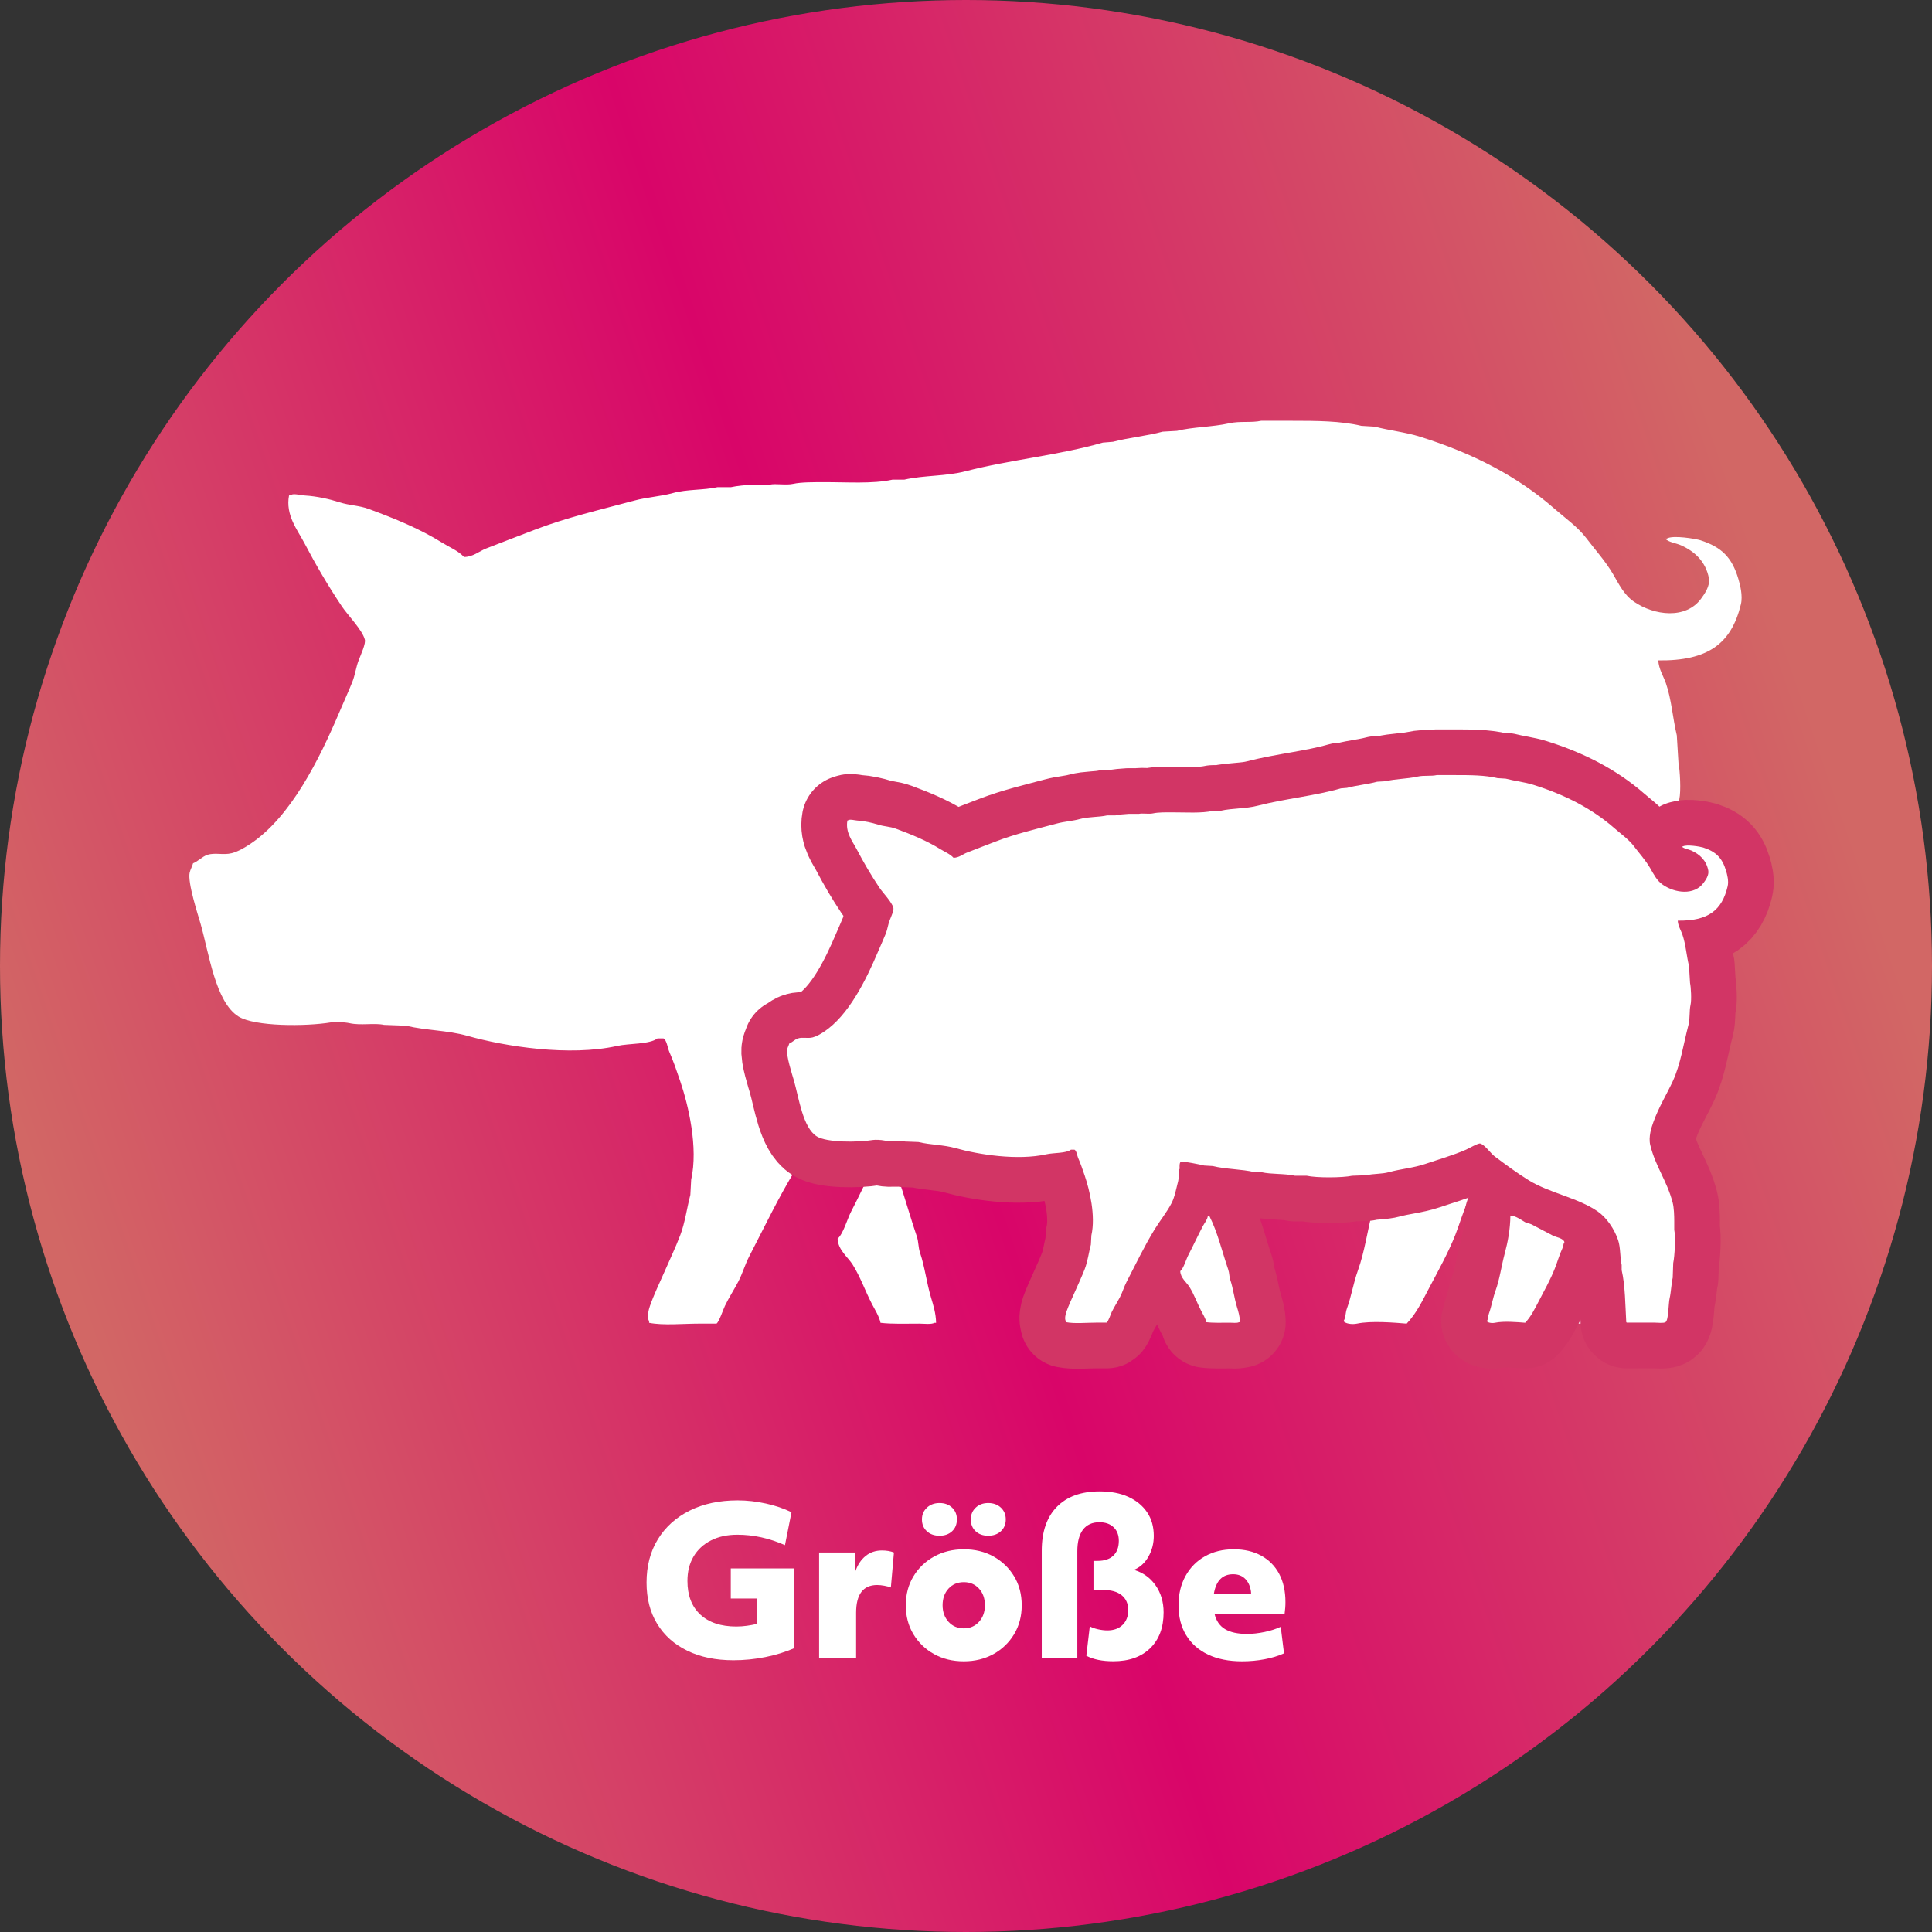 <?xml version="1.0" encoding="utf-8"?>
<!-- Generator: Adobe Illustrator 27.0.1, SVG Export Plug-In . SVG Version: 6.00 Build 0)  -->
<svg version="1.1" id="レイヤー_1" xmlns="http://www.w3.org/2000/svg" xmlns:xlink="http://www.w3.org/1999/xlink" x="0px"
	 y="0px" width="378px" height="378px" viewBox="0 0 378 378" enable-background="new 0 0 378 378" xml:space="preserve">
<rect x="0" y="0" width="378" height="378" fill="#333333" stroke="none"/>
<linearGradient id="SVGID_1_" gradientUnits="userSpaceOnUse" x1="13.555" y1="248.908" x2="352.174" y2="133.282">
	<stop  offset="0" style="stop-color:#D26765"/>
	<stop  offset="0.491" style="stop-color:#D90569"/>
	<stop  offset="1" style="stop-color:#D26765"/>
</linearGradient>
<circle fill="url(#SVGID_1_)" cx="189" cy="189" r="189"/>
<path fill-rule="evenodd" clip-rule="evenodd" fill="#FFFFFF" d="M324.45,129.21c0.07,1.64,1.01,3.09,1.48,4.45
	c1.11,3.19,1.33,6.82,2.14,10.21c0.11,1.81,0.22,3.62,0.33,5.43c0.29,1.35,0.52,5.5,0.16,7.08c-0.45,1.99-0.11,4.34-0.66,6.42
	c-1.71,6.48-2.53,12.76-5.1,18.28c-2.06,4.42-4.49,8.29-6.26,13.17c-0.6,1.67-1.63,4.77-0.99,7.41c1.73,7.06,5.4,11.46,7.25,18.61
	c0.4,1.57,0.49,4.2,0.49,5.93c0,0.93,0,1.87,0,2.8c0.47,2.15,0.15,8.6-0.33,10.7c-0.05,1.59-0.11,3.18-0.16,4.78
	c-0.45,1.92-0.54,4.7-0.99,6.59c-0.4,1.7-0.31,7.08-1.32,7.74c-0.66,0.41-2.48,0.16-3.46,0.16c-3.02,0-6.04,0-9.06,0
	c-0.05-0.05-0.11-0.11-0.16-0.16c-0.31-5.39-0.33-11.91-1.48-16.8c0-0.55,0-1.1,0-1.65c-0.57-2.62-0.32-5.62-1.15-8.07
	c-1.22-3.6-3.72-7.23-6.59-9.22c-6.34-4.4-15.6-5.95-22.23-10.05c-3.88-2.39-7.46-5.06-11.03-7.74c-1.25-0.94-3.14-3.72-4.61-4.12
	c-0.57-0.26-3.79,1.61-4.61,1.98c-4.18,1.84-8.76,3.11-13.17,4.61c-3.76,1.28-7.87,1.59-11.69,2.63c-2.33,0.64-5.02,0.45-7.25,0.99
	c-1.54,0.05-3.07,0.11-4.61,0.16c-3.12,0.68-11.53,0.71-14.66,0c-1.26,0-2.53,0-3.79,0c-3.44-0.77-7.53-0.39-10.87-1.15
	c-0.71,0-1.43,0-2.14,0c-4.26-1.02-9.34-0.93-13.5-1.98c-0.93-0.05-1.87-0.11-2.8-0.16c-1.26-0.31-6.78-1.48-7.58-1.15
	c-0.44,0.38-0.36,1.3-0.33,2.14c-0.62,1.07-0.14,2.77-0.49,4.12c-0.62,2.35-1.09,5.05-2.14,7.08c-1.48,2.87-3.73,5.62-5.43,8.4
	c-3.32,5.39-6.14,11.33-9.06,16.96c-0.87,1.69-1.27,3.25-2.14,4.94c-0.79,1.53-1.89,3.21-2.63,4.78c-0.32,0.66-1.17,3.2-1.65,3.46
	c-1.15,0-2.31,0-3.46,0c-3.1,0-6.92,0.4-9.72-0.16c0-0.11,0-0.22,0-0.33c-0.48-0.72-0.07-2.32,0.16-2.96
	c0.8-2.27,1.82-4.36,2.8-6.59c1-2.29,2.2-4.82,3.13-7.25c0.95-2.49,1.29-5.28,1.98-7.9c0.05-0.99,0.11-1.98,0.16-2.96
	c1.42-6.31-0.56-14.63-2.14-19.27c-0.72-2.12-1.34-3.95-2.14-5.76c-0.32-0.72-0.49-2.3-1.15-2.63c-0.38,0-0.77,0-1.15,0
	c-1.56,1.2-5.58,0.96-7.9,1.48c-9.33,2.08-21.88,0.12-29.31-1.98c-3.9-1.1-8.07-1.03-12.02-1.98c-1.43-0.05-2.85-0.11-4.28-0.16
	c-1.93-0.42-4.51,0.16-6.75-0.33c-0.94-0.21-2.85-0.29-3.62-0.16c-4.94,0.82-14.92,0.84-18.11-1.15c-4.5-2.81-5.75-12.27-7.41-18.11
	c-0.49-1.72-2.59-8.11-2.14-10.05c0.15-0.63,0.5-1.19,0.66-1.81c0.94-0.36,1.78-1.31,2.8-1.65c1.52-0.5,3.05,0.1,4.78-0.33
	c1.23-0.31,2.6-1.13,3.62-1.81c7.92-5.27,13.47-16.47,17.46-25.85c0.76-1.8,1.73-3.91,2.47-5.76c0.62-1.54,0.72-2.92,1.32-4.45
	c0.34-0.87,1.42-3.23,1.15-3.95c-0.48-1.85-3.36-4.8-4.45-6.42c-2.72-4.06-5.08-8.08-7.41-12.52c-1.29-2.46-3.69-5.4-2.96-9.22
	c0.16-0.05,0.33-0.11,0.49-0.16c0.5-0.27,1.85,0.12,2.63,0.16c2.27,0.13,4.82,0.7,6.75,1.32c2.03,0.65,3.81,0.6,5.76,1.32
	c5.14,1.89,10.05,3.92,14.33,6.59c1.46,0.91,3.14,1.57,4.28,2.8c1.79-0.03,2.95-1.12,4.28-1.65c3.17-1.25,6.32-2.43,9.39-3.62
	c6.23-2.42,12.89-3.95,19.6-5.76c2.56-0.69,5.16-0.81,7.58-1.48c2.76-0.77,6.02-0.54,8.73-1.15c0.88,0,1.76,0,2.63,0
	c1.19-0.27,2.98-0.42,4.28-0.49c1.1,0,2.2,0,3.29,0c1.23-0.27,3.17,0.15,4.61-0.16c1.62-0.36,4.21-0.32,5.93-0.33
	c4.54-0.02,9.65,0.37,13.5-0.49c0.77,0,1.54,0,2.31,0c3.93-0.89,8.1-0.63,12.02-1.65c8.83-2.28,18.22-3.12,26.84-5.6
	c0.66-0.05,1.32-0.11,1.98-0.16c2.99-0.8,6.7-1.15,9.72-1.98c0.93-0.05,1.87-0.11,2.8-0.16c3.07-0.77,6.94-0.74,10.21-1.48
	c2.12-0.48,4.33-0.06,6.26-0.49c1.98,0,3.95,0,5.93,0c4.88,0,9.66,0.02,13.67,0.99c0.88,0.05,1.76,0.11,2.63,0.16
	c2.89,0.76,6,1.07,8.89,1.98c10.27,3.22,19.01,7.72,26.18,14c2.01,1.76,4.66,3.65,6.26,5.76c1.74,2.3,3.81,4.58,5.27,7.08
	c1.22,2.09,2.18,4.1,4.12,5.43c3.93,2.7,10.16,3.52,13.17-0.66c0.57-0.79,1.77-2.43,1.48-3.95c-0.63-3.26-2.77-5.22-5.43-6.42
	c-0.96-0.44-2.45-0.58-3.13-1.32c0.11,0,0.22,0,0.33,0c1.15-0.74,5.71,0.05,6.59,0.33c4.14,1.34,6.16,3.35,7.41,7.58
	c0.31,1.05,0.9,3.24,0.49,4.94C338.75,125.89,334.25,129.33,324.45,129.21z"/>
<path fill-rule="evenodd" clip-rule="evenodd" fill="#FFFFFF" d="M270.43,224.39c1.82,0.1,3.45,1.39,4.78,2.14
	c0.66,0.22,1.32,0.44,1.98,0.66c2.23,1.15,4.69,2.47,6.92,3.62c1.12,0.58,3.44,0.85,3.79,2.14c-0.42,0.57-0.32,1.25-0.66,1.98
	c-0.97,2.08-1.59,4.33-2.47,6.59c-1.39,3.55-3.39,7.13-5.1,10.37c-1.38,2.62-2.52,5.05-4.45,7.08c-2.31-0.19-6.96-0.59-9.72,0
	c-1.07,0.23-2.35-0.04-2.63-0.49c0.46-0.72,0.33-1.57,0.66-2.47c0.85-2.3,1.24-4.9,2.14-7.41c1.36-3.78,1.85-7.81,2.96-12.02
	C269.58,232.96,270.37,228.89,270.43,224.39z"/>
<path fill-rule="evenodd" clip-rule="evenodd" fill="#FFFFFF" d="M172.78,224.56c0.16,0,0.33,0,0.49,0
	c2.65,5.2,4.12,11.55,6.09,17.29c0.41,1.2,0.25,2.07,0.66,3.29c0.93,2.77,1.24,5.7,2.14,8.73c0.44,1.49,0.95,3.06,0.99,4.94
	c-0.11,0-0.22,0-0.33,0c-0.57,0.36-2.1,0.16-2.96,0.16c-2.5,0-5.35,0.11-7.58-0.16c-0.29-1.33-1.1-2.56-1.65-3.62
	c-1.39-2.68-2.25-5.27-3.79-7.74c-0.95-1.52-2.87-2.87-2.96-5.1c1.12-0.95,1.88-3.83,2.63-5.27c1.56-3,2.99-6.12,4.61-9.22
	C171.66,226.84,172.55,225.87,172.78,224.56z"/>
<g>
	<g>
		<path fill="none" stroke="#D23565" stroke-width="17.875" stroke-linejoin="round" d="M328.26,180.13c0.04,1,0.61,1.87,0.9,2.7
			c0.67,1.93,0.8,4.13,1.3,6.19c0.07,1.1,0.13,2.2,0.2,3.29c0.18,0.82,0.32,3.34,0.1,4.29c-0.28,1.21-0.07,2.63-0.4,3.89
			c-1.03,3.93-1.54,7.74-3.09,11.08c-1.25,2.68-2.72,5.02-3.79,7.99c-0.37,1.01-0.99,2.89-0.6,4.49c1.05,4.28,3.27,6.95,4.39,11.28
			c0.25,0.95,0.3,2.55,0.3,3.59c0,0.57,0,1.13,0,1.7c0.29,1.3,0.09,5.21-0.2,6.49c-0.03,0.96-0.07,1.93-0.1,2.89
			c-0.27,1.16-0.33,2.85-0.6,3.99c-0.25,1.03-0.19,4.29-0.8,4.69c-0.4,0.25-1.5,0.1-2.1,0.1c-1.83,0-3.66,0-5.49,0
			c-0.03-0.03-0.07-0.07-0.1-0.1c-0.19-3.27-0.2-7.22-0.9-10.18c0-0.33,0-0.67,0-1c-0.35-1.59-0.2-3.41-0.7-4.89
			c-0.74-2.18-2.25-4.38-3.99-5.59c-3.84-2.67-9.46-3.61-13.48-6.09c-2.35-1.45-4.52-3.07-6.69-4.69c-0.76-0.57-1.9-2.25-2.8-2.5
			c-0.35-0.15-2.29,0.98-2.8,1.2c-2.54,1.11-5.31,1.89-7.99,2.8c-2.28,0.77-4.77,0.96-7.09,1.6c-1.41,0.39-3.05,0.27-4.39,0.6
			c-0.93,0.03-1.86,0.07-2.8,0.1c-1.89,0.41-6.99,0.43-8.88,0c-0.77,0-1.53,0-2.3,0c-2.08-0.47-4.57-0.24-6.59-0.7
			c-0.43,0-0.87,0-1.3,0c-2.58-0.62-5.66-0.56-8.19-1.2c-0.57-0.03-1.13-0.07-1.7-0.1c-0.76-0.19-4.11-0.9-4.59-0.7
			c-0.27,0.23-0.22,0.79-0.2,1.3c-0.38,0.65-0.09,1.68-0.3,2.5c-0.37,1.42-0.66,3.06-1.3,4.29c-0.9,1.74-2.26,3.41-3.29,5.09
			c-2.01,3.27-3.72,6.87-5.49,10.28c-0.53,1.02-0.77,1.97-1.3,2.99c-0.48,0.93-1.14,1.95-1.6,2.89c-0.19,0.4-0.71,1.94-1,2.1
			c-0.7,0-1.4,0-2.1,0c-1.88,0-4.19,0.24-5.89-0.1c0-0.07,0-0.13,0-0.2c-0.29-0.43-0.04-1.4,0.1-1.8c0.49-1.37,1.1-2.64,1.7-3.99
			c0.61-1.39,1.33-2.92,1.9-4.39c0.58-1.51,0.78-3.2,1.2-4.79c0.03-0.6,0.07-1.2,0.1-1.8c0.86-3.83-0.34-8.87-1.3-11.68
			c-0.44-1.28-0.81-2.39-1.3-3.49c-0.19-0.44-0.3-1.4-0.7-1.6c-0.23,0-0.47,0-0.7,0c-0.94,0.73-3.38,0.58-4.79,0.9
			c-5.65,1.26-13.26,0.07-17.77-1.2c-2.36-0.67-4.89-0.62-7.29-1.2c-0.87-0.03-1.73-0.07-2.6-0.1c-1.17-0.26-2.73,0.1-4.09-0.2
			c-0.57-0.12-1.73-0.18-2.2-0.1c-2.99,0.5-9.04,0.51-10.98-0.7c-2.73-1.7-3.48-7.44-4.49-10.98c-0.3-1.04-1.57-4.92-1.3-6.09
			c0.09-0.38,0.3-0.72,0.4-1.1c0.57-0.22,1.08-0.8,1.7-1c0.92-0.3,1.85,0.06,2.89-0.2c0.75-0.19,1.58-0.69,2.2-1.1
			c4.8-3.19,8.17-9.99,10.58-15.67c0.46-1.09,1.05-2.37,1.5-3.49c0.37-0.93,0.43-1.77,0.8-2.7c0.21-0.53,0.86-1.96,0.7-2.4
			c-0.29-1.12-2.04-2.91-2.7-3.89c-1.65-2.46-3.08-4.9-4.49-7.59c-0.78-1.49-2.24-3.27-1.8-5.59c0.1-0.03,0.2-0.07,0.3-0.1
			c0.3-0.17,1.12,0.07,1.6,0.1c1.38,0.08,2.92,0.43,4.09,0.8c1.23,0.39,2.31,0.36,3.49,0.8c3.12,1.15,6.09,2.38,8.68,3.99
			c0.89,0.55,1.91,0.95,2.6,1.7c1.09-0.02,1.79-0.68,2.6-1c1.92-0.76,3.83-1.48,5.69-2.2c3.77-1.46,7.81-2.4,11.88-3.49
			c1.55-0.42,3.13-0.49,4.59-0.9c1.67-0.46,3.65-0.33,5.29-0.7c0.53,0,1.06,0,1.6,0c0.72-0.16,1.81-0.26,2.6-0.3c0.67,0,1.33,0,2,0
			c0.75-0.17,1.92,0.09,2.8-0.1c0.98-0.22,2.55-0.2,3.59-0.2c2.75-0.01,5.85,0.23,8.19-0.3c0.47,0,0.93,0,1.4,0
			c2.38-0.54,4.91-0.38,7.29-1c5.35-1.38,11.05-1.89,16.27-3.39c0.4-0.03,0.8-0.07,1.2-0.1c1.81-0.49,4.06-0.7,5.89-1.2
			c0.57-0.03,1.13-0.07,1.7-0.1c1.86-0.47,4.21-0.45,6.19-0.9c1.28-0.29,2.62-0.04,3.79-0.3c1.2,0,2.4,0,3.59,0
			c2.96,0,5.85,0.01,8.29,0.6c0.53,0.03,1.06,0.07,1.6,0.1c1.75,0.46,3.63,0.65,5.39,1.2c6.23,1.95,11.52,4.68,15.87,8.49
			c1.22,1.07,2.82,2.21,3.79,3.49c1.05,1.39,2.31,2.78,3.19,4.29c0.74,1.27,1.32,2.49,2.5,3.29c2.38,1.64,6.16,2.13,7.99-0.4
			c0.35-0.48,1.08-1.47,0.9-2.4c-0.38-1.98-1.68-3.16-3.29-3.89c-0.58-0.27-1.49-0.35-1.9-0.8c0.07,0,0.13,0,0.2,0
			c0.7-0.45,3.46,0.03,3.99,0.2c2.51,0.81,3.73,2.03,4.49,4.59c0.19,0.64,0.55,1.96,0.3,2.99
			C336.92,178.12,334.2,180.21,328.26,180.13z"/>
		<path fill="none" stroke="#D23565" stroke-width="17.875" stroke-linejoin="round" d="M295.51,237.83
			c1.1,0.06,2.09,0.85,2.89,1.3c0.4,0.13,0.8,0.27,1.2,0.4c1.35,0.7,2.84,1.5,4.19,2.2c0.68,0.35,2.09,0.52,2.3,1.3
			c-0.26,0.34-0.19,0.76-0.4,1.2c-0.59,1.26-0.96,2.63-1.5,3.99c-0.85,2.15-2.06,4.32-3.09,6.29c-0.84,1.59-1.53,3.06-2.7,4.29
			c-1.4-0.11-4.22-0.36-5.89,0c-0.65,0.14-1.43-0.02-1.6-0.3c0.28-0.44,0.2-0.95,0.4-1.5c0.51-1.39,0.75-2.97,1.3-4.49
			c0.82-2.29,1.12-4.73,1.8-7.29C295,243.02,295.48,240.55,295.51,237.83z"/>
		<path fill="none" stroke="#D23565" stroke-width="17.875" stroke-linejoin="round" d="M236.32,237.93c0.1,0,0.2,0,0.3,0
			c1.61,3.15,2.5,7,3.69,10.48c0.25,0.73,0.15,1.25,0.4,2c0.56,1.68,0.75,3.46,1.3,5.29c0.27,0.9,0.57,1.85,0.6,2.99
			c-0.07,0-0.13,0-0.2,0c-0.35,0.22-1.27,0.1-1.8,0.1c-1.51,0-3.24,0.07-4.59-0.1c-0.18-0.81-0.66-1.55-1-2.2
			c-0.84-1.62-1.36-3.19-2.3-4.69c-0.57-0.92-1.74-1.74-1.8-3.09c0.68-0.58,1.14-2.32,1.6-3.19c0.95-1.82,1.81-3.71,2.8-5.59
			C235.64,239.31,236.18,238.72,236.32,237.93z"/>
	</g>
	<g>
		<path fill-rule="evenodd" clip-rule="evenodd" fill="#FFFFFF" d="M328.26,180.13c0.04,1,0.61,1.87,0.9,2.7
			c0.67,1.93,0.8,4.13,1.3,6.19c0.07,1.1,0.13,2.2,0.2,3.29c0.18,0.82,0.32,3.34,0.1,4.29c-0.28,1.21-0.07,2.63-0.4,3.89
			c-1.03,3.93-1.54,7.74-3.09,11.08c-1.25,2.68-2.72,5.02-3.79,7.99c-0.37,1.01-0.99,2.89-0.6,4.49c1.05,4.28,3.27,6.95,4.39,11.28
			c0.25,0.95,0.3,2.55,0.3,3.59c0,0.57,0,1.13,0,1.7c0.29,1.3,0.09,5.21-0.2,6.49c-0.03,0.96-0.07,1.93-0.1,2.89
			c-0.27,1.16-0.33,2.85-0.6,3.99c-0.25,1.03-0.19,4.29-0.8,4.69c-0.4,0.25-1.5,0.1-2.1,0.1c-1.83,0-3.66,0-5.49,0
			c-0.03-0.03-0.07-0.07-0.1-0.1c-0.19-3.27-0.2-7.22-0.9-10.18c0-0.33,0-0.67,0-1c-0.35-1.59-0.2-3.41-0.7-4.89
			c-0.74-2.18-2.25-4.38-3.99-5.59c-3.84-2.67-9.46-3.61-13.48-6.09c-2.35-1.45-4.52-3.07-6.69-4.69c-0.76-0.57-1.9-2.25-2.8-2.5
			c-0.35-0.15-2.29,0.98-2.8,1.2c-2.54,1.11-5.31,1.89-7.99,2.8c-2.28,0.77-4.77,0.96-7.09,1.6c-1.41,0.39-3.05,0.27-4.39,0.6
			c-0.93,0.03-1.86,0.07-2.8,0.1c-1.89,0.41-6.99,0.43-8.88,0c-0.77,0-1.53,0-2.3,0c-2.08-0.47-4.57-0.24-6.59-0.7
			c-0.43,0-0.87,0-1.3,0c-2.58-0.62-5.66-0.56-8.19-1.2c-0.57-0.03-1.13-0.07-1.7-0.1c-0.76-0.19-4.11-0.9-4.59-0.7
			c-0.27,0.23-0.22,0.79-0.2,1.3c-0.38,0.65-0.09,1.68-0.3,2.5c-0.37,1.42-0.66,3.06-1.3,4.29c-0.9,1.74-2.26,3.41-3.29,5.09
			c-2.01,3.27-3.72,6.87-5.49,10.28c-0.53,1.02-0.77,1.97-1.3,2.99c-0.48,0.93-1.14,1.95-1.6,2.89c-0.19,0.4-0.71,1.94-1,2.1
			c-0.7,0-1.4,0-2.1,0c-1.88,0-4.19,0.24-5.89-0.1c0-0.07,0-0.13,0-0.2c-0.29-0.43-0.04-1.4,0.1-1.8c0.49-1.37,1.1-2.64,1.7-3.99
			c0.61-1.39,1.33-2.92,1.9-4.39c0.58-1.51,0.78-3.2,1.2-4.79c0.03-0.6,0.07-1.2,0.1-1.8c0.86-3.83-0.34-8.87-1.3-11.68
			c-0.44-1.28-0.81-2.39-1.3-3.49c-0.19-0.44-0.3-1.4-0.7-1.6c-0.23,0-0.47,0-0.7,0c-0.94,0.73-3.38,0.58-4.79,0.9
			c-5.65,1.26-13.26,0.07-17.77-1.2c-2.36-0.67-4.89-0.62-7.29-1.2c-0.87-0.03-1.73-0.07-2.6-0.1c-1.17-0.26-2.73,0.1-4.09-0.2
			c-0.57-0.12-1.73-0.18-2.2-0.1c-2.99,0.5-9.04,0.51-10.98-0.7c-2.73-1.7-3.48-7.44-4.49-10.98c-0.3-1.04-1.57-4.92-1.3-6.09
			c0.09-0.38,0.3-0.72,0.4-1.1c0.57-0.22,1.08-0.8,1.7-1c0.92-0.3,1.85,0.06,2.89-0.2c0.75-0.19,1.58-0.69,2.2-1.1
			c4.8-3.19,8.17-9.99,10.58-15.67c0.46-1.09,1.05-2.37,1.5-3.49c0.37-0.93,0.43-1.77,0.8-2.7c0.21-0.53,0.86-1.96,0.7-2.4
			c-0.29-1.12-2.04-2.91-2.7-3.89c-1.65-2.46-3.08-4.9-4.49-7.59c-0.78-1.49-2.24-3.27-1.8-5.59c0.1-0.03,0.2-0.07,0.3-0.1
			c0.3-0.17,1.12,0.07,1.6,0.1c1.38,0.08,2.92,0.43,4.09,0.8c1.23,0.39,2.31,0.36,3.49,0.8c3.12,1.15,6.09,2.38,8.68,3.99
			c0.89,0.55,1.91,0.95,2.6,1.7c1.09-0.02,1.79-0.68,2.6-1c1.92-0.76,3.83-1.48,5.69-2.2c3.77-1.46,7.81-2.4,11.88-3.49
			c1.55-0.42,3.13-0.49,4.59-0.9c1.67-0.46,3.65-0.33,5.29-0.7c0.53,0,1.06,0,1.6,0c0.72-0.16,1.81-0.26,2.6-0.3c0.67,0,1.33,0,2,0
			c0.75-0.17,1.92,0.09,2.8-0.1c0.98-0.22,2.55-0.2,3.59-0.2c2.75-0.01,5.85,0.23,8.19-0.3c0.47,0,0.93,0,1.4,0
			c2.38-0.54,4.91-0.38,7.29-1c5.35-1.38,11.05-1.89,16.27-3.39c0.4-0.03,0.8-0.07,1.2-0.1c1.81-0.49,4.06-0.7,5.89-1.2
			c0.57-0.03,1.13-0.07,1.7-0.1c1.86-0.47,4.21-0.45,6.19-0.9c1.28-0.29,2.62-0.04,3.79-0.3c1.2,0,2.4,0,3.59,0
			c2.96,0,5.85,0.01,8.29,0.6c0.53,0.03,1.06,0.07,1.6,0.1c1.75,0.46,3.63,0.65,5.39,1.2c6.23,1.95,11.52,4.68,15.87,8.49
			c1.22,1.07,2.82,2.21,3.79,3.49c1.05,1.39,2.31,2.78,3.19,4.29c0.74,1.27,1.32,2.49,2.5,3.29c2.38,1.64,6.16,2.13,7.99-0.4
			c0.35-0.48,1.08-1.47,0.9-2.4c-0.38-1.98-1.68-3.16-3.29-3.89c-0.58-0.27-1.49-0.35-1.9-0.8c0.07,0,0.13,0,0.2,0
			c0.7-0.45,3.46,0.03,3.99,0.2c2.51,0.81,3.73,2.03,4.49,4.59c0.19,0.64,0.55,1.96,0.3,2.99
			C336.92,178.12,334.2,180.21,328.26,180.13z"/>
		<path fill-rule="evenodd" clip-rule="evenodd" fill="#FFFFFF" d="M295.51,237.83c1.1,0.06,2.09,0.85,2.89,1.3
			c0.4,0.13,0.8,0.27,1.2,0.4c1.35,0.7,2.84,1.5,4.19,2.2c0.68,0.35,2.09,0.52,2.3,1.3c-0.26,0.34-0.19,0.76-0.4,1.2
			c-0.59,1.26-0.96,2.63-1.5,3.99c-0.85,2.15-2.06,4.32-3.09,6.29c-0.84,1.59-1.53,3.06-2.7,4.29c-1.4-0.11-4.22-0.36-5.89,0
			c-0.65,0.14-1.43-0.02-1.6-0.3c0.28-0.44,0.2-0.95,0.4-1.5c0.51-1.39,0.75-2.97,1.3-4.49c0.82-2.29,1.12-4.73,1.8-7.29
			C295,243.02,295.48,240.55,295.51,237.83z"/>
		<path fill-rule="evenodd" clip-rule="evenodd" fill="#FFFFFF" d="M236.32,237.93c0.1,0,0.2,0,0.3,0c1.61,3.15,2.5,7,3.69,10.48
			c0.25,0.73,0.15,1.25,0.4,2c0.56,1.68,0.75,3.46,1.3,5.29c0.27,0.9,0.57,1.85,0.6,2.99c-0.07,0-0.13,0-0.2,0
			c-0.35,0.22-1.27,0.1-1.8,0.1c-1.51,0-3.24,0.07-4.59-0.1c-0.18-0.81-0.66-1.55-1-2.2c-0.84-1.62-1.36-3.19-2.3-4.69
			c-0.57-0.92-1.74-1.74-1.8-3.09c0.68-0.58,1.14-2.32,1.6-3.19c0.95-1.82,1.81-3.71,2.8-5.59
			C235.64,239.31,236.18,238.72,236.32,237.93z"/>
	</g>
</g>
<path fill="#FFFFFF" d="M155.38,322.47c-1.71,0.75-3.59,1.33-5.64,1.74c-2.05,0.41-4.13,0.62-6.24,0.62c-3.47,0-6.47-0.62-9.02-1.86
	c-2.55-1.24-4.51-2.99-5.9-5.26s-2.08-4.96-2.08-8.08c0-3.25,0.74-6.08,2.22-8.48c1.48-2.4,3.55-4.27,6.22-5.6
	c2.67-1.33,5.8-2,9.4-2c1.81,0,3.65,0.21,5.52,0.62c1.87,0.41,3.53,0.98,5,1.7l-1.28,6.44c-3.07-1.36-6.17-2.04-9.32-2.04
	c-1.97,0-3.69,0.37-5.16,1.12c-1.47,0.75-2.6,1.79-3.4,3.14s-1.2,2.94-1.2,4.78c0,2.83,0.84,5.02,2.52,6.58
	c1.68,1.56,4.03,2.34,7.04,2.34c0.69,0,1.37-0.05,2.04-0.14c0.67-0.09,1.35-0.22,2.04-0.38v-4.96h-5.16v-5.88h12.4V322.47z"/>
<path fill="#FFFFFF" d="M160.26,303.75h7.04l0.04,3.72c0.45-1.31,1.13-2.32,2.02-3.04s1.95-1.08,3.18-1.08
	c0.91,0,1.69,0.13,2.36,0.4l-0.6,6.84c-0.35-0.13-0.77-0.25-1.28-0.34c-0.51-0.09-0.97-0.14-1.4-0.14c-2.75,0-4.12,1.81-4.12,5.44
	v8.84h-7.24V303.75z"/>
<path fill="#FFFFFF" d="M188.58,325.04c-2.19,0-4.13-0.47-5.84-1.42c-1.71-0.95-3.05-2.25-4.04-3.9c-0.99-1.65-1.48-3.53-1.48-5.64
	s0.49-3.99,1.48-5.64c0.99-1.65,2.34-2.95,4.06-3.9c1.72-0.95,3.66-1.42,5.82-1.42c2.19,0,4.13,0.47,5.82,1.42
	c1.69,0.95,3.03,2.24,4.02,3.88c0.99,1.64,1.48,3.53,1.48,5.66c0,2.11-0.49,3.99-1.48,5.64s-2.33,2.95-4.04,3.9
	C192.67,324.56,190.74,325.04,188.58,325.04z M181.36,294.97c0.65-0.6,1.47-0.9,2.46-0.9c1.01,0,1.83,0.3,2.46,0.9
	c0.63,0.6,0.94,1.37,0.94,2.3c0,0.96-0.31,1.73-0.94,2.32c-0.63,0.59-1.45,0.88-2.46,0.88c-1.01,0-1.84-0.29-2.48-0.88
	c-0.64-0.59-0.96-1.36-0.96-2.32C180.38,296.34,180.71,295.58,181.36,294.97z M191.54,310.81c-0.77-0.84-1.76-1.26-2.96-1.26
	c-1.23,0-2.23,0.42-3,1.26s-1.16,1.93-1.16,3.26c0,1.31,0.39,2.39,1.16,3.24c0.77,0.85,1.77,1.28,3,1.28c1.2,0,2.19-0.43,2.96-1.28
	c0.77-0.85,1.16-1.93,1.16-3.24C192.7,312.74,192.31,311.65,191.54,310.81z M190.9,294.97c0.64-0.6,1.45-0.9,2.44-0.9
	c1.01,0,1.84,0.3,2.48,0.9c0.64,0.6,0.96,1.37,0.96,2.3c0,0.96-0.32,1.73-0.96,2.32c-0.64,0.59-1.47,0.88-2.48,0.88
	s-1.83-0.29-2.46-0.88c-0.63-0.59-0.94-1.36-0.94-2.32C189.94,296.34,190.26,295.58,190.9,294.97z"/>
<path fill="#FFFFFF" d="M203.82,303.39c0-3.71,0.99-6.57,2.96-8.58c1.97-2.01,4.76-3.02,8.36-3.02c2.19,0,4.07,0.36,5.64,1.08
	c1.57,0.72,2.79,1.73,3.66,3.02c0.87,1.29,1.3,2.83,1.3,4.62c0,1.47-0.35,2.81-1.04,4.04c-0.69,1.23-1.64,2.09-2.84,2.6
	c1.79,0.53,3.2,1.55,4.24,3.04c1.04,1.49,1.56,3.25,1.56,5.28c0,2.96-0.87,5.29-2.62,7c-1.75,1.71-4.15,2.56-7.22,2.56
	c-2.16,0-3.92-0.36-5.28-1.08l0.68-5.76c0.4,0.24,0.93,0.43,1.6,0.58c0.67,0.15,1.28,0.22,1.84,0.22c1.25,0,2.25-0.36,2.98-1.08
	c0.73-0.72,1.1-1.68,1.1-2.88c0-1.25-0.43-2.23-1.28-2.92s-2.08-1.04-3.68-1.04h-1.84v-5.68h0.8c1.33,0,2.36-0.34,3.08-1.02
	c0.72-0.68,1.08-1.65,1.08-2.9c0-1.12-0.34-2.01-1.02-2.66c-0.68-0.65-1.61-0.98-2.78-0.98c-1.41,0-2.49,0.49-3.22,1.46
	s-1.1,2.38-1.1,4.22v20.88h-6.96V303.39z"/>
<path fill="#FFFFFF" d="M243.02,325.04c-2.59,0-4.81-0.44-6.66-1.32s-3.28-2.14-4.28-3.78c-1-1.64-1.5-3.59-1.5-5.86
	c0-2.16,0.45-4.07,1.36-5.72c0.91-1.65,2.17-2.94,3.8-3.86s3.51-1.38,5.64-1.38c2.08,0,3.88,0.42,5.4,1.26
	c1.52,0.84,2.69,2.03,3.5,3.56c0.81,1.53,1.22,3.37,1.22,5.5c0,0.37-0.01,0.75-0.04,1.12c-0.03,0.37-0.07,0.76-0.12,1.16h-13.72
	c0.32,1.39,1.01,2.39,2.06,3.02c1.05,0.63,2.49,0.94,4.3,0.94c1.09,0,2.24-0.13,3.44-0.38c1.2-0.25,2.25-0.59,3.16-1.02l0.64,5.2
	c-1.12,0.51-2.39,0.89-3.82,1.16S244.51,325.04,243.02,325.04z M244.7,311.04c-0.19-0.93-0.57-1.67-1.16-2.22
	c-0.59-0.55-1.35-0.82-2.28-0.82c-2.08,0-3.33,1.27-3.76,3.8h7.28C244.78,311.53,244.75,311.27,244.7,311.04z"/>
</svg>
